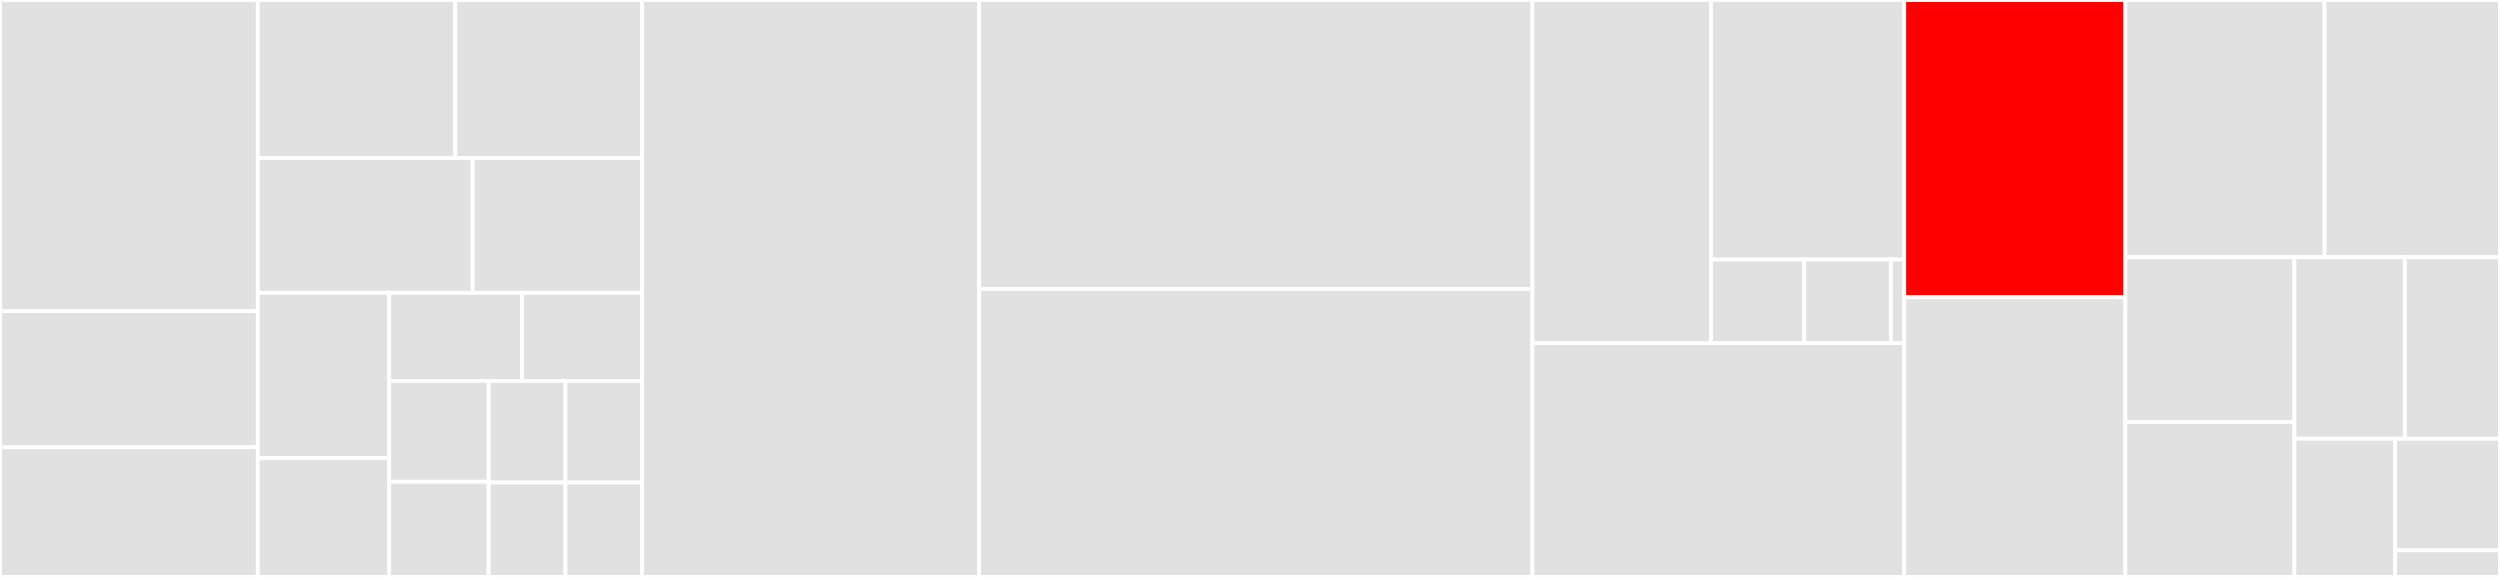 <svg baseProfile="full" width="650" height="150" viewBox="0 0 650 150" version="1.1"
xmlns="http://www.w3.org/2000/svg" xmlns:ev="http://www.w3.org/2001/xml-events"
xmlns:xlink="http://www.w3.org/1999/xlink">

<rect x="0" y="0" width="650" height="150" fill="#333333" stroke="none"/>

<style>rect.s{mask:url(#mask);}</style>
<defs>
  <pattern id="white" width="4" height="4" patternUnits="userSpaceOnUse" patternTransform="rotate(45)">
    <rect width="2" height="2" transform="translate(0,0)" fill="white"></rect>
  </pattern>
  <mask id="mask">
    <rect x="0" y="0" width="100%" height="100%" fill="url(#white)"></rect>
  </mask>
</defs>

<rect x="0" y="0" width="67.034" height="80.899" fill="#e1e1e1" stroke="white" stroke-width="1" class=" tooltipped" data-content="proto/api_pb2.py"><title>proto/api_pb2.py</title></rect>
<rect x="0" y="80.899" width="67.034" height="35.393" fill="#e1e1e1" stroke="white" stroke-width="1" class=" tooltipped" data-content="proto/attr_value_pb2.py"><title>proto/attr_value_pb2.py</title></rect>
<rect x="0" y="116.292" width="67.034" height="33.708" fill="#e1e1e1" stroke="white" stroke-width="1" class=" tooltipped" data-content="proto/summary_pb2.py"><title>proto/summary_pb2.py</title></rect>
<rect x="67.034" y="0" width="51.336" height="41.08" fill="#e1e1e1" stroke="white" stroke-width="1" class=" tooltipped" data-content="proto/types_pb2.py"><title>proto/types_pb2.py</title></rect>
<rect x="118.37" y="0" width="48.586" height="41.08" fill="#e1e1e1" stroke="white" stroke-width="1" class=" tooltipped" data-content="proto/event_pb2.py"><title>proto/event_pb2.py</title></rect>
<rect x="67.034" y="41.08" width="55.871" height="35.05" fill="#e1e1e1" stroke="white" stroke-width="1" class=" tooltipped" data-content="proto/step_stats_pb2.py"><title>proto/step_stats_pb2.py</title></rect>
<rect x="122.904" y="41.08" width="44.052" height="35.05" fill="#e1e1e1" stroke="white" stroke-width="1" class=" tooltipped" data-content="proto/layout_pb2.py"><title>proto/layout_pb2.py</title></rect>
<rect x="67.034" y="76.131" width="34.157" height="42.999" fill="#e1e1e1" stroke="white" stroke-width="1" class=" tooltipped" data-content="proto/plugin_hparams_pb2.py"><title>proto/plugin_hparams_pb2.py</title></rect>
<rect x="67.034" y="119.129" width="34.157" height="30.871" fill="#e1e1e1" stroke="white" stroke-width="1" class=" tooltipped" data-content="proto/tensor_pb2.py"><title>proto/tensor_pb2.py</title></rect>
<rect x="101.191" y="76.131" width="34.527" height="22.905" fill="#e1e1e1" stroke="white" stroke-width="1" class=" tooltipped" data-content="proto/node_def_pb2.py"><title>proto/node_def_pb2.py</title></rect>
<rect x="135.718" y="76.131" width="31.239" height="22.905" fill="#e1e1e1" stroke="white" stroke-width="1" class=" tooltipped" data-content="proto/graph_pb2.py"><title>proto/graph_pb2.py</title></rect>
<rect x="101.191" y="99.036" width="25.863" height="26.21" fill="#e1e1e1" stroke="white" stroke-width="1" class=" tooltipped" data-content="proto/tensor_shape_pb2.py"><title>proto/tensor_shape_pb2.py</title></rect>
<rect x="101.191" y="125.246" width="25.863" height="24.754" fill="#e1e1e1" stroke="white" stroke-width="1" class=" tooltipped" data-content="proto/plugin_mesh_pb2.py"><title>proto/plugin_mesh_pb2.py</title></rect>
<rect x="127.054" y="99.036" width="19.951" height="26.426" fill="#e1e1e1" stroke="white" stroke-width="1" class=" tooltipped" data-content="proto/versions_pb2.py"><title>proto/versions_pb2.py</title></rect>
<rect x="147.005" y="99.036" width="19.951" height="26.426" fill="#e1e1e1" stroke="white" stroke-width="1" class=" tooltipped" data-content="proto/resource_handle_pb2.py"><title>proto/resource_handle_pb2.py</title></rect>
<rect x="127.054" y="125.462" width="19.951" height="24.538" fill="#e1e1e1" stroke="white" stroke-width="1" class=" tooltipped" data-content="proto/plugin_pr_curve_pb2.py"><title>proto/plugin_pr_curve_pb2.py</title></rect>
<rect x="147.005" y="125.462" width="19.951" height="24.538" fill="#e1e1e1" stroke="white" stroke-width="1" class=" tooltipped" data-content="proto/plugin_text_pb2.py"><title>proto/plugin_text_pb2.py</title></rect>
<rect x="166.956" y="0" width="87.621" height="150.0" fill="#e1e1e1" stroke="white" stroke-width="1" class=" tooltipped" data-content="caffe2_graph.py"><title>caffe2_graph.py</title></rect>
<rect x="254.577" y="0" width="143.859" height="75.131" fill="#e1e1e1" stroke="white" stroke-width="1" class=" tooltipped" data-content="summary.py"><title>summary.py</title></rect>
<rect x="254.577" y="75.131" width="143.859" height="74.869" fill="#e1e1e1" stroke="white" stroke-width="1" class=" tooltipped" data-content="writer.py"><title>writer.py</title></rect>
<rect x="398.436" y="0" width="46.43" height="89.221" fill="#e1e1e1" stroke="white" stroke-width="1" class=" tooltipped" data-content="beholder/video_writing.py"><title>beholder/video_writing.py</title></rect>
<rect x="444.866" y="0" width="50.229" height="67.478" fill="#e1e1e1" stroke="white" stroke-width="1" class=" tooltipped" data-content="beholder/beholder.py"><title>beholder/beholder.py</title></rect>
<rect x="444.866" y="67.478" width="24.248" height="21.743" fill="#e1e1e1" stroke="white" stroke-width="1" class=" tooltipped" data-content="beholder/file_system_tools.py"><title>beholder/file_system_tools.py</title></rect>
<rect x="469.114" y="67.478" width="22.516" height="21.743" fill="#e1e1e1" stroke="white" stroke-width="1" class=" tooltipped" data-content="beholder/shared_config.py"><title>beholder/shared_config.py</title></rect>
<rect x="491.631" y="67.478" width="3.464" height="21.743" fill="#e1e1e1" stroke="white" stroke-width="1" class=" tooltipped" data-content="beholder/__init__.py"><title>beholder/__init__.py</title></rect>
<rect x="398.436" y="89.221" width="96.659" height="60.779" fill="#e1e1e1" stroke="white" stroke-width="1" class=" tooltipped" data-content="pytorch_graph.py"><title>pytorch_graph.py</title></rect>
<rect x="495.095" y="0" width="57.493" height="77.293" fill="red" stroke="white" stroke-width="1" class=" tooltipped" data-content="event_file_writer.py"><title>event_file_writer.py</title></rect>
<rect x="495.095" y="77.293" width="57.493" height="72.707" fill="#e1e1e1" stroke="white" stroke-width="1" class=" tooltipped" data-content="visdom_writer.py"><title>visdom_writer.py</title></rect>
<rect x="552.588" y="0" width="51.803" height="66.881" fill="#e1e1e1" stroke="white" stroke-width="1" class=" tooltipped" data-content="record_writer.py"><title>record_writer.py</title></rect>
<rect x="604.391" y="0" width="45.609" height="66.881" fill="#e1e1e1" stroke="white" stroke-width="1" class=" tooltipped" data-content="utils.py"><title>utils.py</title></rect>
<rect x="552.588" y="66.881" width="43.949" height="42.845" fill="#e1e1e1" stroke="white" stroke-width="1" class=" tooltipped" data-content="embedding.py"><title>embedding.py</title></rect>
<rect x="552.588" y="109.726" width="43.949" height="40.274" fill="#e1e1e1" stroke="white" stroke-width="1" class=" tooltipped" data-content="x2num.py"><title>x2num.py</title></rect>
<rect x="596.537" y="66.881" width="28.727" height="47.194" fill="#e1e1e1" stroke="white" stroke-width="1" class=" tooltipped" data-content="torchvis.py"><title>torchvis.py</title></rect>
<rect x="625.263" y="66.881" width="24.737" height="47.194" fill="#e1e1e1" stroke="white" stroke-width="1" class=" tooltipped" data-content="onnx_graph.py"><title>onnx_graph.py</title></rect>
<rect x="596.537" y="114.076" width="26.208" height="35.924" fill="#e1e1e1" stroke="white" stroke-width="1" class=" tooltipped" data-content="crc32c.py"><title>crc32c.py</title></rect>
<rect x="622.744" y="114.076" width="27.256" height="29.016" fill="#e1e1e1" stroke="white" stroke-width="1" class=" tooltipped" data-content="proto_graph.py"><title>proto_graph.py</title></rect>
<rect x="622.744" y="143.092" width="27.256" height="6.908" fill="#e1e1e1" stroke="white" stroke-width="1" class=" tooltipped" data-content="__init__.py"><title>__init__.py</title></rect>
</svg>